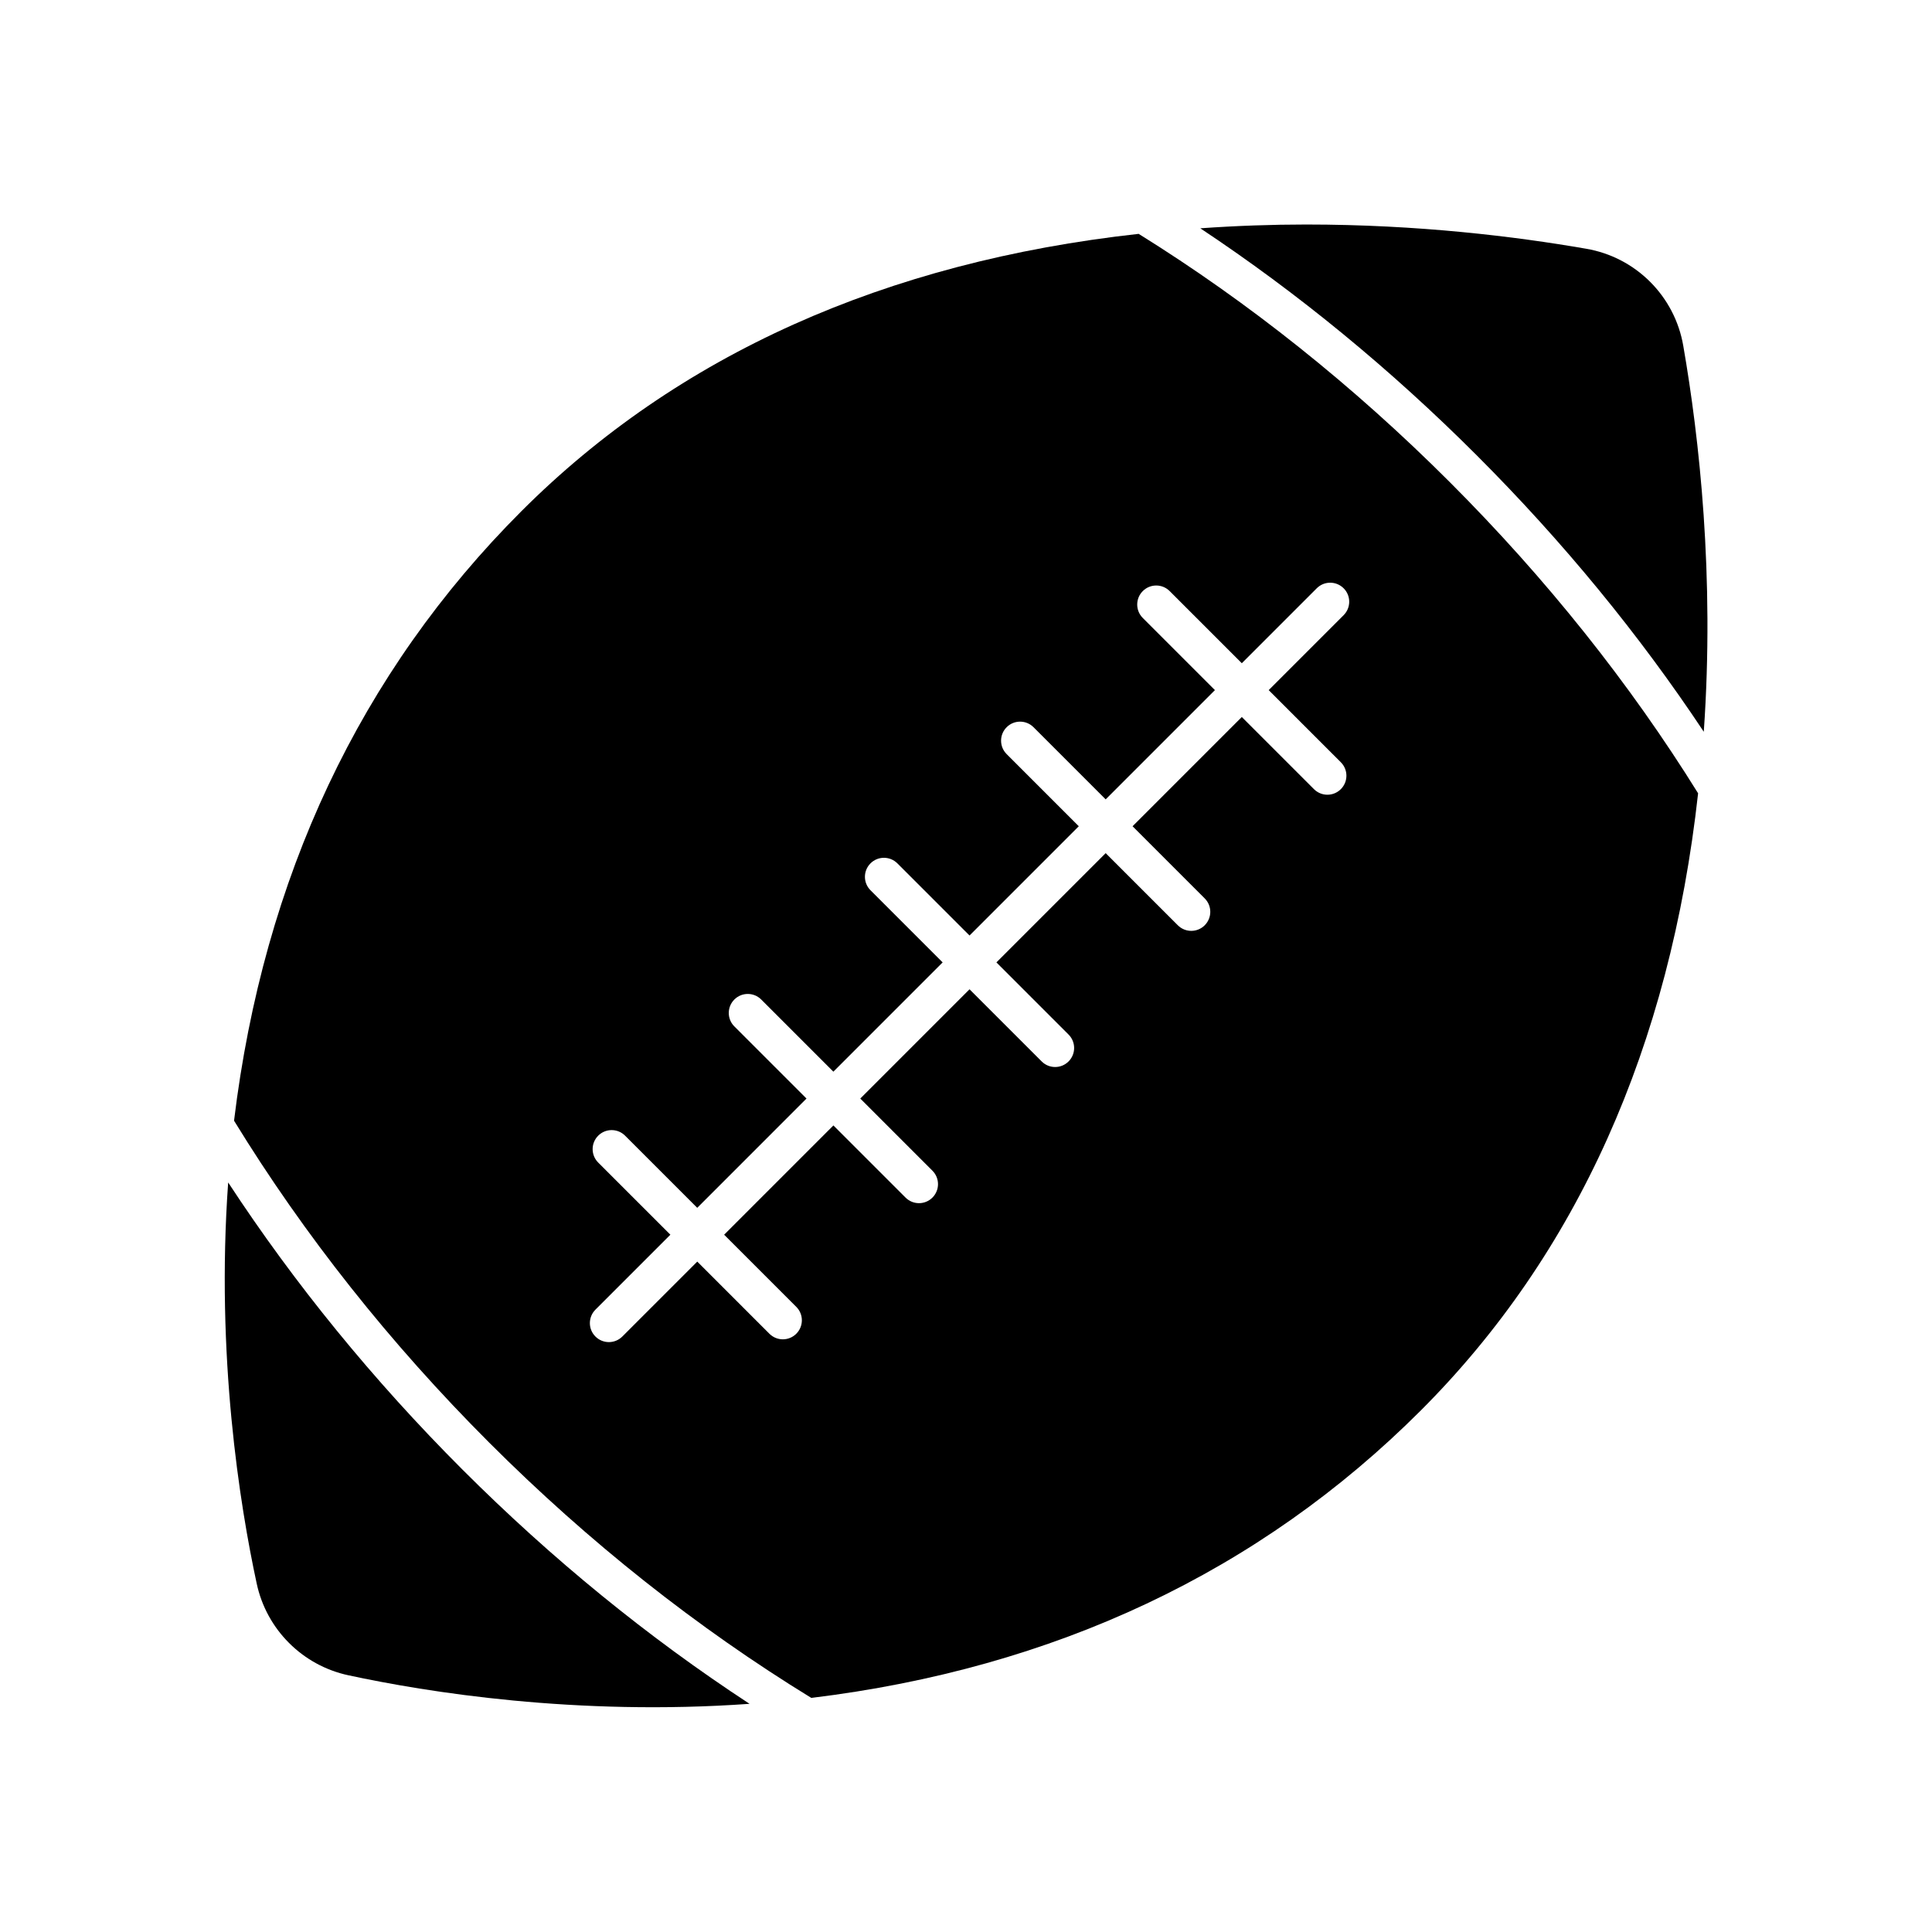 <?xml version="1.0" encoding="UTF-8"?>
<!-- Uploaded to: ICON Repo, www.svgrepo.com, Generator: ICON Repo Mixer Tools -->
<svg fill="#000000" width="800px" height="800px" version="1.1" viewBox="144 144 512 512" xmlns="http://www.w3.org/2000/svg">
 <g>
  <path d="m236.35 587.97c20.633 4.449 60.301 10.848 106.29 7.562-26.895-17.602-52.438-38.43-76.086-62.078-23.652-23.652-44.48-49.203-62.086-76.09-3.289 45.984 3.109 85.652 7.559 106.28 2.598 12.184 12.148 21.723 24.32 24.328z"/>
  <path d="m359 593.96c64.441-7.824 118.78-33.43 161.53-76.172 41.348-41.348 66.051-96.383 73.484-163.56-18.117-29.152-40.234-56.891-65.801-82.457-25.555-25.555-53.297-47.672-82.457-65.797-67.18 7.43-122.2 32.133-163.56 73.48-42.75 42.754-68.352 97.102-76.172 161.54 18.574 30.293 41.312 59 67.641 85.332 26.324 26.316 55.031 49.051 85.332 67.633zm-56.469-141.87c-1.969-1.969-1.969-5.152 0-7.125 1.969-1.969 5.152-1.969 7.125 0l19.121 19.121 28.953-28.957-19.121-19.121c-1.969-1.969-1.969-5.152 0-7.125 1.969-1.969 5.152-1.969 7.125 0l19.121 19.121 28.957-28.957-19.121-19.121c-1.969-1.969-1.969-5.152 0-7.125 1.969-1.969 5.152-1.969 7.125 0l19.121 19.121 28.957-28.957-19.121-19.121c-1.969-1.969-1.969-5.152 0-7.125 1.969-1.969 5.152-1.969 7.125 0l19.121 19.121 28.953-28.953-19.121-19.121c-1.969-1.969-1.969-5.152 0-7.125 1.969-1.969 5.152-1.969 7.125 0l19.121 19.121 19.859-19.863c1.969-1.969 5.152-1.969 7.125 0 1.969 1.969 1.969 5.152 0 7.125l-19.863 19.863 19.121 19.121c1.969 1.969 1.969 5.152 0 7.125-0.984 0.984-2.273 1.477-3.562 1.477s-2.578-0.492-3.562-1.477l-19.121-19.121-28.953 28.953 19.121 19.121c1.969 1.969 1.969 5.152 0 7.125-0.984 0.984-2.273 1.477-3.562 1.477s-2.578-0.492-3.562-1.477l-19.121-19.121-28.957 28.957 19.121 19.121c1.969 1.969 1.969 5.152 0 7.125-0.984 0.984-2.273 1.477-3.562 1.477-1.289 0-2.578-0.492-3.562-1.477l-19.121-19.121-28.953 28.957 19.121 19.121c1.969 1.969 1.969 5.152 0 7.125-0.984 0.984-2.273 1.477-3.562 1.477-1.289 0-2.578-0.492-3.562-1.477l-19.121-19.121-28.957 28.957 19.121 19.121c1.969 1.969 1.969 5.152 0 7.125-0.984 0.984-2.273 1.477-3.562 1.477-1.289 0-2.578-0.492-3.562-1.477l-19.121-19.121-19.859 19.859c-0.984 0.984-2.273 1.477-3.562 1.477-1.289 0-2.578-0.492-3.562-1.477-1.969-1.969-1.969-5.152 0-7.125l19.859-19.859z"/>
  <path d="m595.52 337.92c2.891-41.273-1.188-77.828-5.426-102.22-2.238-13.199-12.59-23.547-25.766-25.785-18.711-3.254-44.551-6.418-74.188-6.418-9.02 0-18.414 0.328-28.047 1.004 25.797 17.121 50.387 37.293 73.25 60.16 22.879 22.883 43.062 47.477 60.176 73.262z"/>
 </g>
</svg>